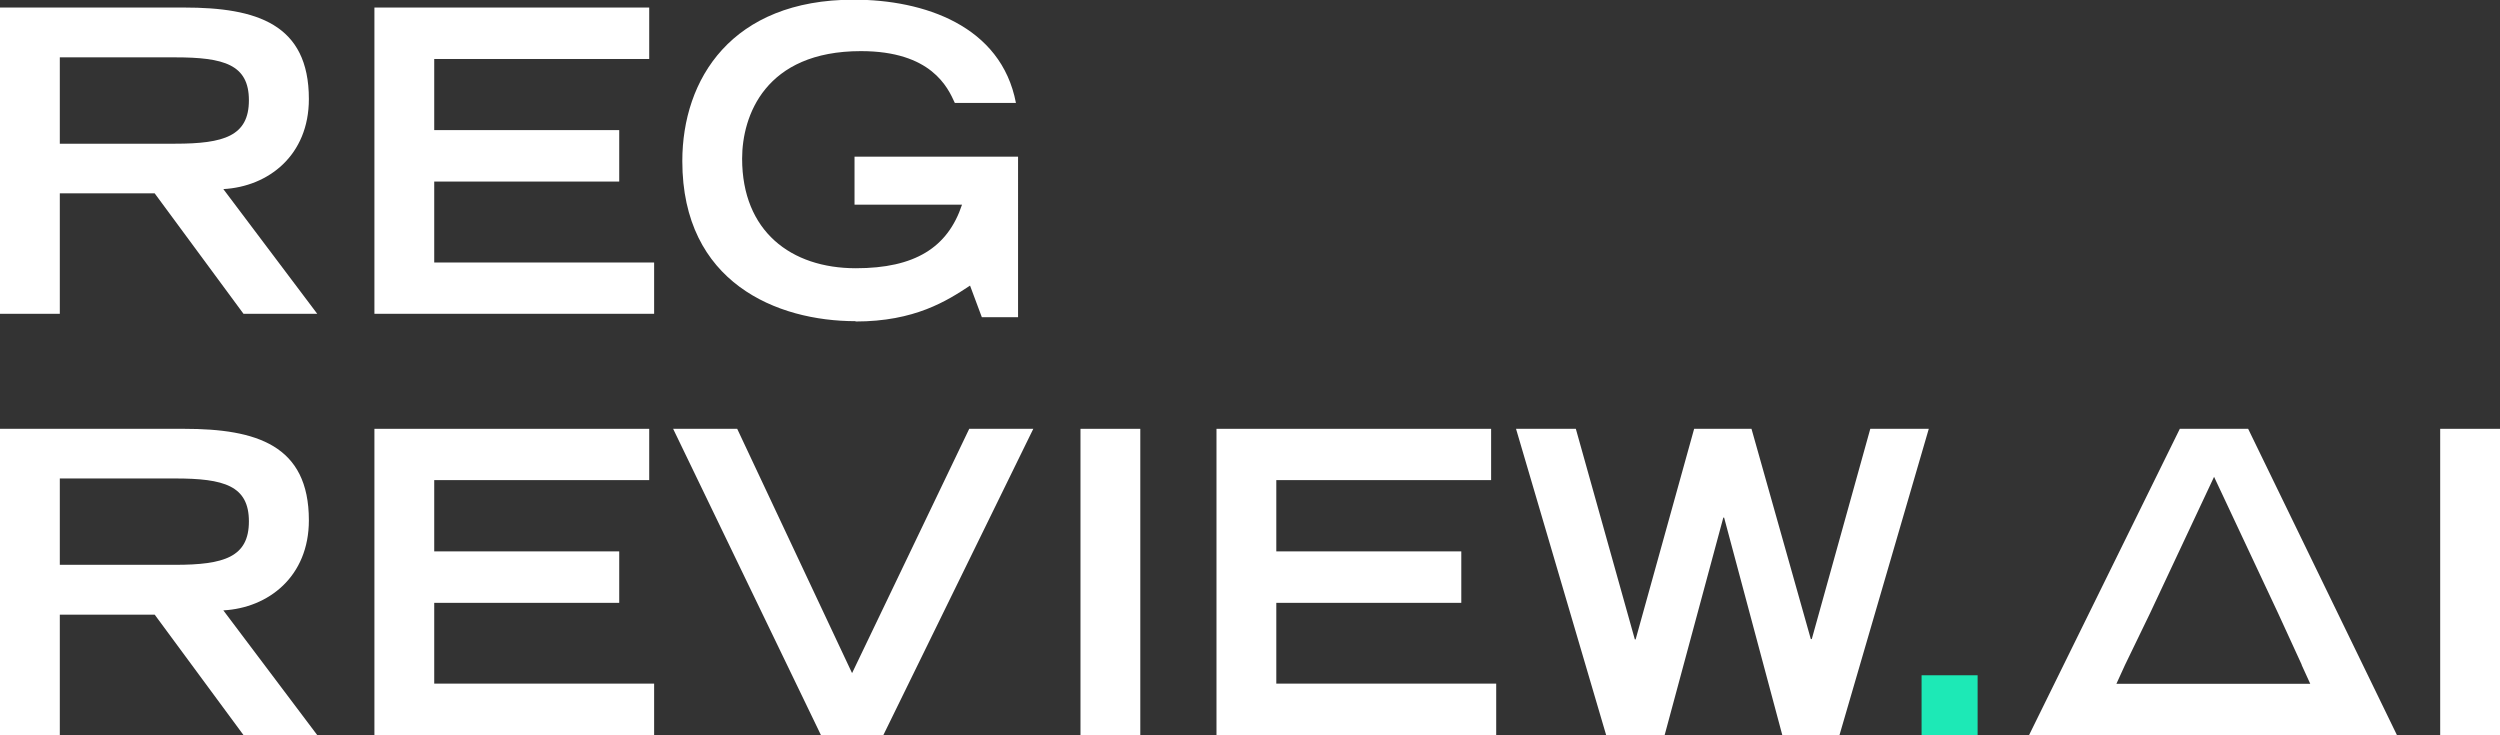 <?xml version="1.0" encoding="UTF-8"?><svg id="a" xmlns="http://www.w3.org/2000/svg" viewBox="0 0 152.57 44.86"><rect x="0" y="0" width="152.57" height="44.86" fill="#333333" stroke="none"/><defs><style>.b{fill:#fff;}.c{fill:#1de9b6;}</style></defs><path class="b" d="M18.85,6.04C18.85,1.46,15.66,.46,11.24,.46H0V19.15H3.65v-7.35h5.79l5.42,7.35h4.5l-5.73-7.61c2.75-.15,5.22-2.06,5.22-5.5ZM3.65,8.77V3.5h7.04c2.98,0,4.5,.44,4.5,2.62s-1.52,2.65-4.5,2.65H3.65Z"/><polygon class="b" points="26.5 11.08 37.79 11.08 37.79 7.94 26.5 7.94 26.5 3.6 39.62 3.6 39.62 .46 22.85 .46 22.85 19.15 39.92 19.15 39.92 16.02 26.5 16.02 26.5 11.08"/><path class="b" d="M52.21,19.62c3.62,0,5.58-1.26,6.99-2.19l.72,1.93h2.21V9.56h-9.98v2.93h6.56c-.87,2.62-2.88,3.88-6.48,3.88-3.96,0-6.94-2.26-6.94-6.69,0-2.6,1.39-6.56,7.25-6.56,4.29,0,5.3,2.21,5.73,3.16h3.73c-.9-4.71-5.61-6.3-9.9-6.3-7.46,0-10.46,4.86-10.46,9.85,0,7.43,5.79,9.77,10.57,9.77Z"/><path class="b" d="M18.85,31.75c0-4.58-3.19-5.58-7.61-5.58H0v18.69H3.65v-7.35h5.79l5.42,7.35h4.5l-5.73-7.61c2.75-.15,5.22-2.06,5.22-5.5Zm-15.2,2.72v-5.27h7.04c2.98,0,4.5,.44,4.5,2.62s-1.52,2.65-4.5,2.65H3.65Z"/><polygon class="b" points="26.5 36.79 37.79 36.79 37.79 33.65 26.5 33.65 26.5 29.3 39.62 29.3 39.62 26.17 22.85 26.17 22.85 44.86 39.92 44.86 39.92 41.72 26.5 41.72 26.5 36.79"/><polygon class="b" points="52 41.08 44.99 26.17 41.08 26.17 50.1 44.86 53.91 44.86 63.06 26.17 59.15 26.17 52 41.08"/><rect class="b" x="65.94" y="26.17" width="3.65" height="18.69"/><polygon class="b" points="77.89 36.79 89.18 36.79 89.18 33.65 77.89 33.65 77.89 29.3 91 29.3 91 26.17 74.24 26.17 74.24 44.86 91.31 44.86 91.31 41.72 77.89 41.72 77.89 36.79"/><polygon class="b" points="114.14 26.17 110.57 39 110.51 39 106.89 26.17 103.39 26.17 99.82 39.02 99.77 39.02 96.17 26.17 92.52 26.17 98.02 44.86 101.59 44.86 105.17 31.59 105.22 31.59 108.77 44.86 112.26 44.86 117.71 26.17 114.14 26.17"/><rect class="c" x="117.27" y="41.21" width="3.42" height="3.65"/><path class="b" d="M133.03,26.17l-9.2,18.69h22.45l-9.08-18.69h-4.17Zm7.43,14.4l.53,1.16h-11.83l.53-1.16,1.52-3.14,3.91-8.33,3.91,8.33,1.44,3.14Z"/><rect class="b" x="148.92" y="26.17" width="3.65" height="18.69"/></svg>